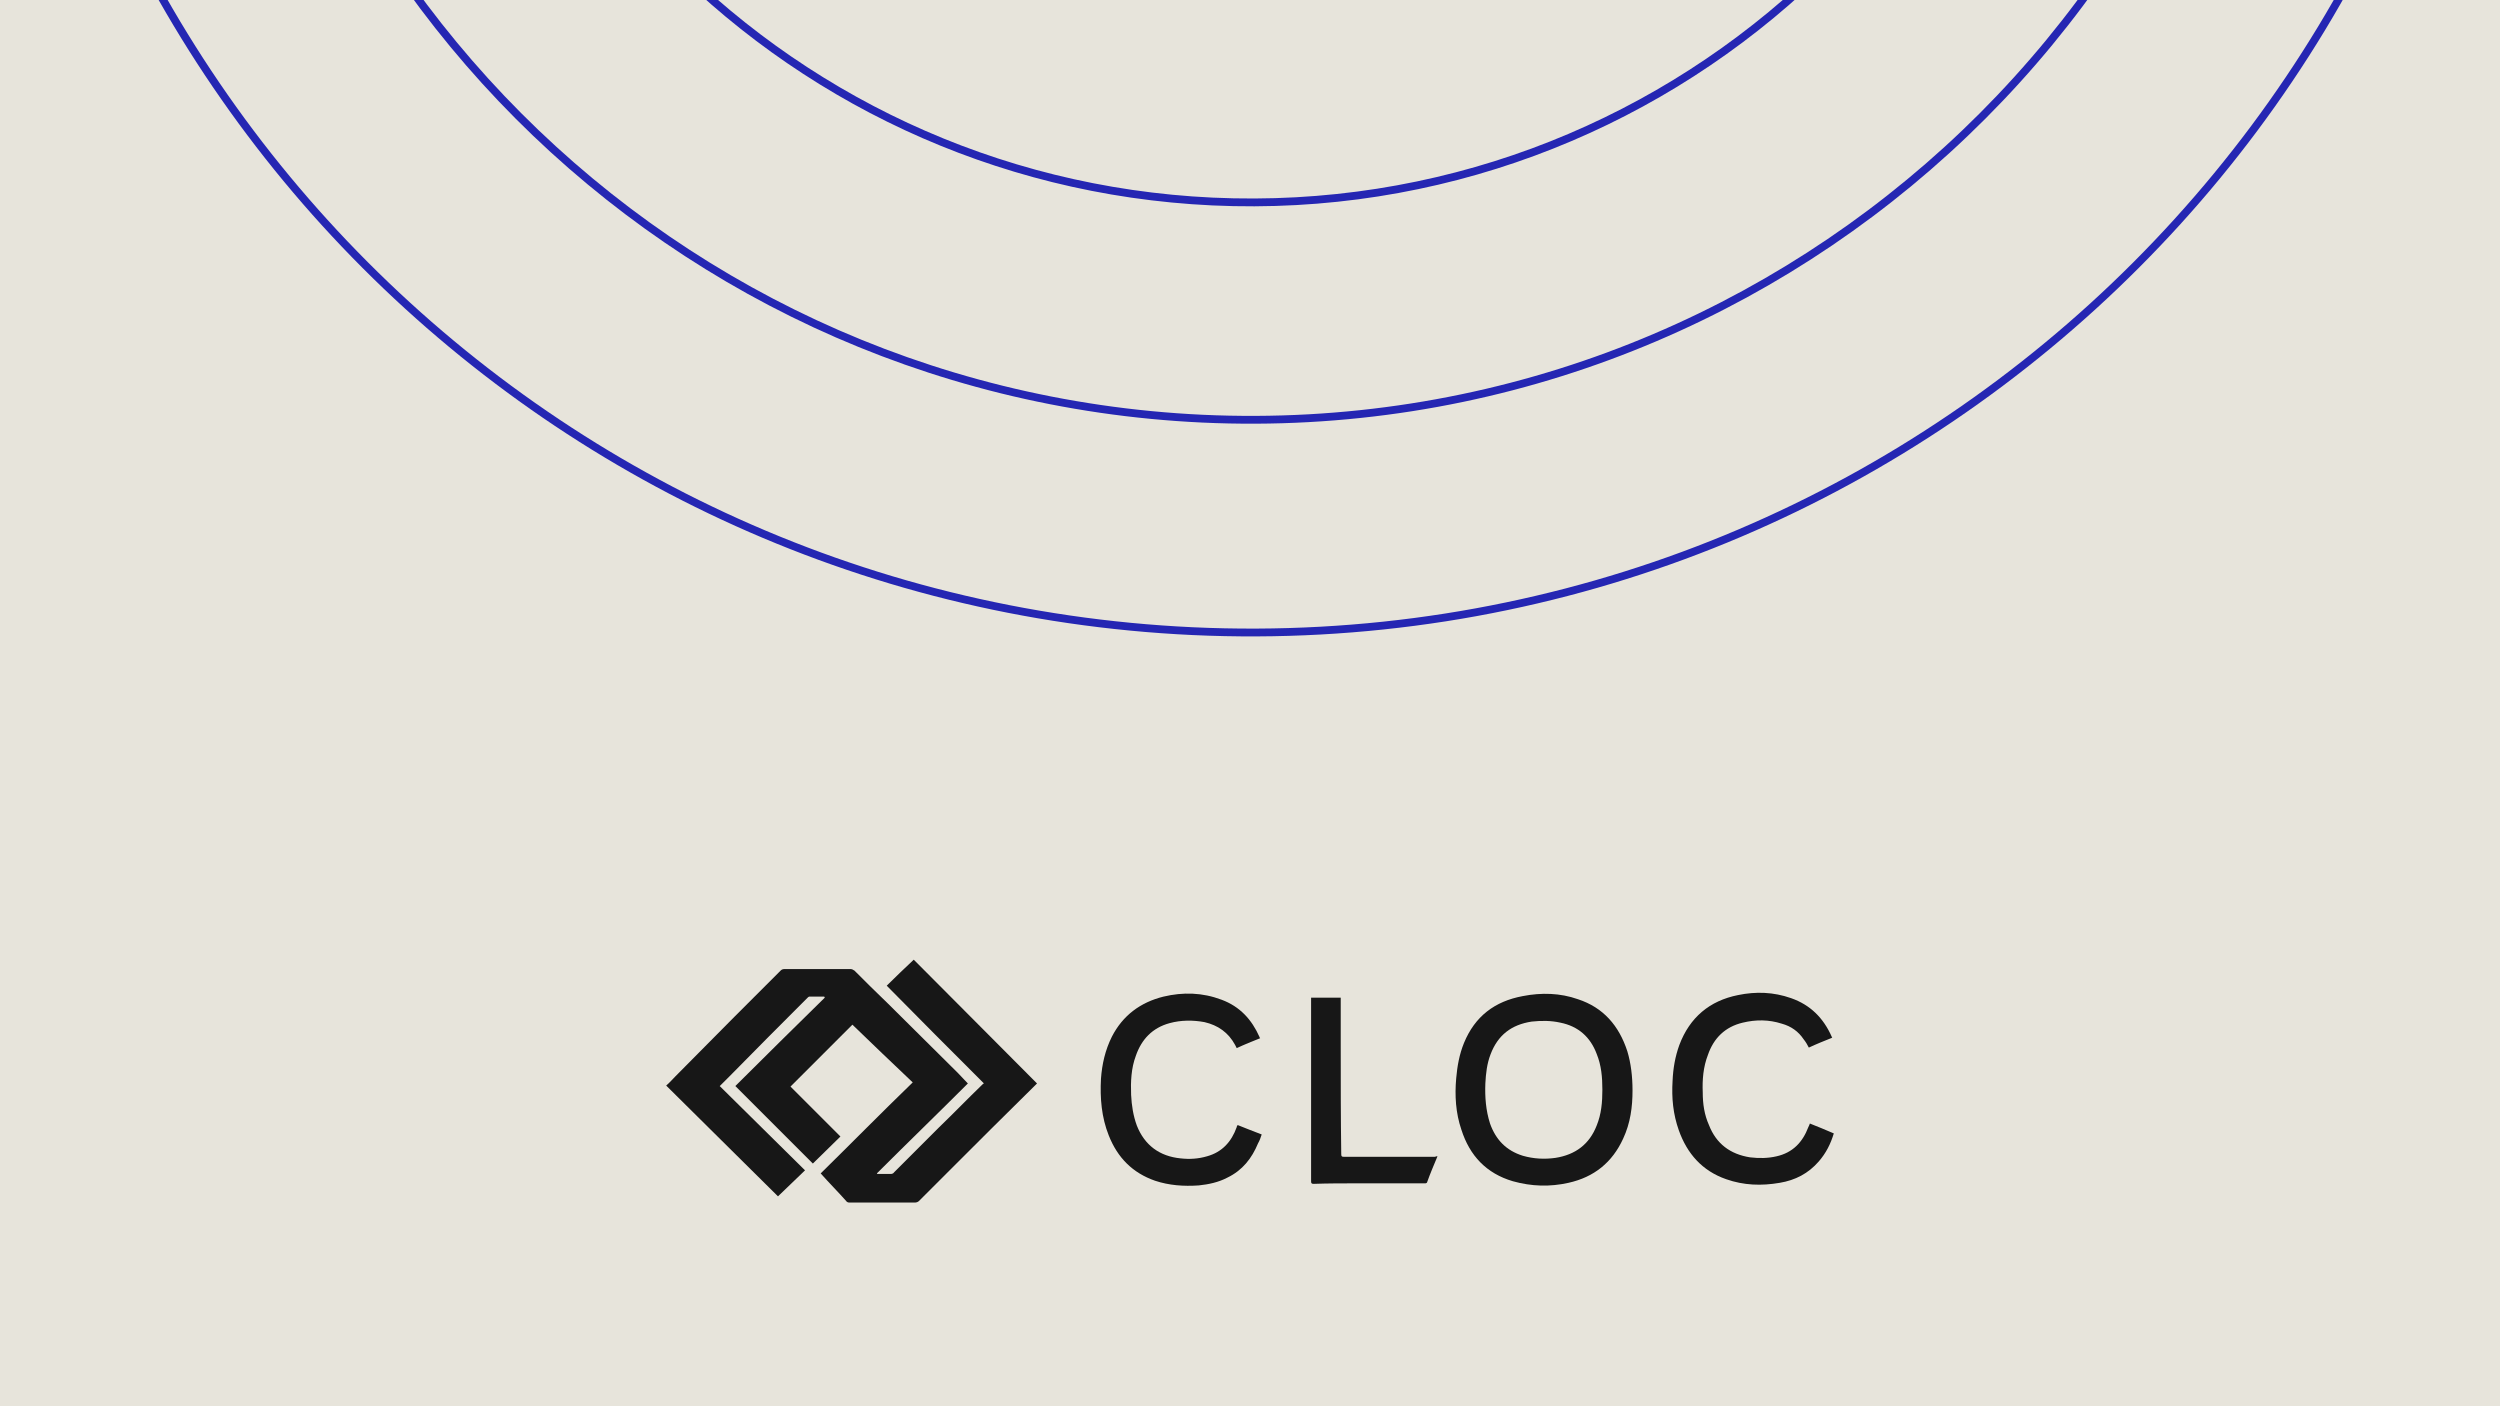 <?xml version="1.0" encoding="UTF-8"?>
<svg id="Layer_1" xmlns="http://www.w3.org/2000/svg" width="1920" height="1080" xmlns:xlink="http://www.w3.org/1999/xlink" viewBox="0 0 1920 1080">
  <defs>
    <clipPath id="clippath">
      <rect width="1920" height="1080" fill="#e7e4db"/>
    </clipPath>
  </defs>
  <g>
    <rect width="1920" height="1080" fill="#e7e4db"/>
    <g clip-path="url(#clippath)">
      <g>
        <path d="M0-477.34C-1.69,36.65,402.34,460.7,915.84,484.72c529.74,24.58,979.56-384.94,1004.16-914.58v-47.49" fill="#e7e4db" stroke="#2526b3" stroke-width="6"/>
        <path d="M166.4-473.75c-1.37,424.9,332.62,775.44,757.12,795.29,437.9,20.32,809.73-318.21,830.08-756.04v-39.26" fill="#e7e4db" stroke="#2526b3" stroke-width="6"/>
        <path d="M332.85-473.75c-1.1,335.8,262.86,612.83,598.31,628.52,346.1,16.06,639.95-251.48,656.04-597.5v-31.02" fill="#e7e4db" stroke="#2526b3" stroke-width="6"/>
      </g>
    </g>
  </g>
  <g>
    <path d="M633.06,765.41h-11.59c-.39,0-.79.4-1.2.79-19.97,19.98-39.95,39.95-59.91,60.32-2.4,2.4-4.79,4.79-7.6,7.59,21.97,21.58,43.54,43.13,65.5,64.71-7.19,6.79-13.98,13.58-20.77,19.97-28.75-28.36-57.11-56.71-85.86-85.07,2.79-2.4,4.79-4.79,7.19-7.2,15.17-15.19,29.96-30.35,45.13-45.54,11.99-11.98,23.57-23.57,35.55-35.55.8-.8,1.6-1.21,3.2-1.21h50.33c1.21,0,2,.4,3.2,1.21,8.39,8.38,16.77,16.77,25.57,25.16,17.97,17.97,35.95,35.55,53.93,53.53,2.39,2.39,4.79,5.18,7.59,7.98-23.18,23.16-46.73,45.94-69.91,69.1l.4.4h10.38c.8,0,2-.4,2.4-1.2,11.59-11.58,23.16-23.18,34.75-34.75,11.17-10.78,21.97-21.97,33.14-32.75.4-.4.8-.8,1.21-.8-25.16-25.15-49.94-49.93-74.69-75.09,6.78-6.78,13.58-13.17,20.76-19.97,31.56,31.56,63.11,63.5,94.67,95.06l-.8.8c-23.57,23.16-46.33,45.94-69.1,68.7l-20.77,20.77c-.79.79-1.99,1.2-3.18,1.2h-50.33c-.8,0-2-.4-2.4-1.2-6.39-7.2-13.17-13.98-19.57-21.18,23.57-23.16,46.73-46.73,70.69-69.9-15.97-15.19-31.14-29.56-46.33-44.34-15.98,15.98-31.56,31.56-47.54,47.54,12.8,12.78,25.57,25.56,38.35,38.35-7.19,7.19-14.38,13.97-21.18,20.77-19.57-19.58-39.53-39.56-59.52-59.53,22.77-22.77,45.55-45.13,68.71-67.91-.4-.39-.4-.79-.4-.79" fill="#171717"/>
    <path d="M1253.78,837.31c0,12.77-1.6,25.16-7.19,37.14-8.39,18.37-22.37,29.56-41.95,33.95-14.37,3.21-28.35,2.81-42.73-1.2-20.37-5.99-33.15-19.58-39.55-39.54-4.39-12.8-5.2-26.37-4-39.56.8-9.17,2.4-18.37,6-27.15,8.38-20.37,23.57-31.95,45.13-35.95,14.38-2.81,28.76-2.4,42.34,2.39,19.57,6.39,31.56,20.37,37.95,39.95,2.79,9.19,3.99,19.57,3.99,29.96M1230.62,836.91c0-9.59-.79-18.77-4.39-27.56-4.79-12.78-13.98-21.18-27.96-23.97-7.2-1.6-14.38-1.6-21.97-.8-15.59,2.4-25.97,10.39-31.56,25.16-2.79,7.2-3.6,14.78-3.99,22.37-.41,10.38.39,20.77,3.59,30.76,4.39,12.38,12.38,20.76,25.17,24.75,8.38,2.4,16.77,2.81,25.16,1.61,15.17-2.4,25.96-10.39,31.56-24.77,3.6-8.78,4.39-17.97,4.39-27.56" fill="#171717"/>
    <path d="M1389.99,862.87c5.99,2.39,11.98,4.79,18.37,7.59-2.39,7.99-5.99,15.17-11.58,21.57-7.99,9.2-17.98,14.38-29.96,16.38-13.98,2.4-27.56,2-41.14-2.79-18.37-6.39-29.96-19.58-36.35-37.55-4.39-12.38-5.59-24.77-4.79-37.95.4-9.59,2-18.77,5.2-27.57,7.99-21.16,23.16-33.95,45.13-38.34,13.58-2.81,27.17-2.4,40.74,2.39,14.78,5.2,24.76,15.19,31.15,29.57,0,0,0,.39.4.79-5.99,2.39-11.98,4.79-17.97,7.59-1.21-2.39-2.4-4.39-4-6.39-4-5.99-9.59-9.99-16.77-11.98-9.99-3.2-19.98-3.2-29.96-.79-13.59,3.18-22.37,11.98-26.76,24.75-3.6,9.2-4.39,19.18-3.99,28.76,0,8.79,1.2,17.18,4.79,25.17,5.59,14.38,16.37,22.37,31.56,24.77,6.78.79,13.58.79,20.36-.8,12.39-2.79,19.98-10.78,24.37-22.37.4-.79.79-1.6,1.2-2.79" fill="#171717"/>
    <path d="M950.61,864.07c5.99,2.39,11.98,4.79,18.37,7.19-.79,2.4-1.6,4.79-2.79,6.79-4.79,11.59-11.98,20.77-23.57,26.36-6.79,3.6-14.38,5.2-21.97,5.99-11.59.8-22.77,0-33.56-3.59-17.18-5.99-28.75-17.58-35.55-34.75-5.59-13.98-6.78-28.76-5.99-43.55.8-11.17,3.2-21.97,8.38-32.34,8.39-16.38,21.97-26.37,39.56-30.76,15.17-3.6,29.95-3.2,44.73,2.39,13.98,5.2,23.16,15.19,29.15,28.76,0,0,0,.4.4.8-5.99,2.39-11.98,4.79-17.97,7.59-.4-.8-.8-1.6-1.21-2.4-5.18-9.59-13.17-15.17-23.57-17.57-8.78-1.61-17.97-1.61-26.76.79-13.17,3.59-21.57,12.38-25.96,25.16-3.6,9.59-3.99,19.97-3.6,29.96.4,7.99,1.6,15.98,4.4,23.57,5.99,15.17,17.57,23.57,33.55,25.16,6.79.79,13.58.4,20.37-1.6,11.59-3.2,18.77-11.19,22.77-22.37,0,0,0-.8.79-1.6-.4.4-.4,0,0,0" fill="#171717"/>
    <path d="M1103.99,888.03c-2.79,6.79-5.59,13.17-7.99,19.97,0,.4-.8.8-1.2.8h-51.93c-11.19,0-22.76,0-33.95.4-1.61,0-2-.4-2-2.01v-140.99h22.76v36.34c0,27.96,0,55.93.4,83.89,0,1.6.4,2,2,2h70.3c0-.4.8-.4,1.6-.4" fill="#171717"/>
  </g>
</svg>